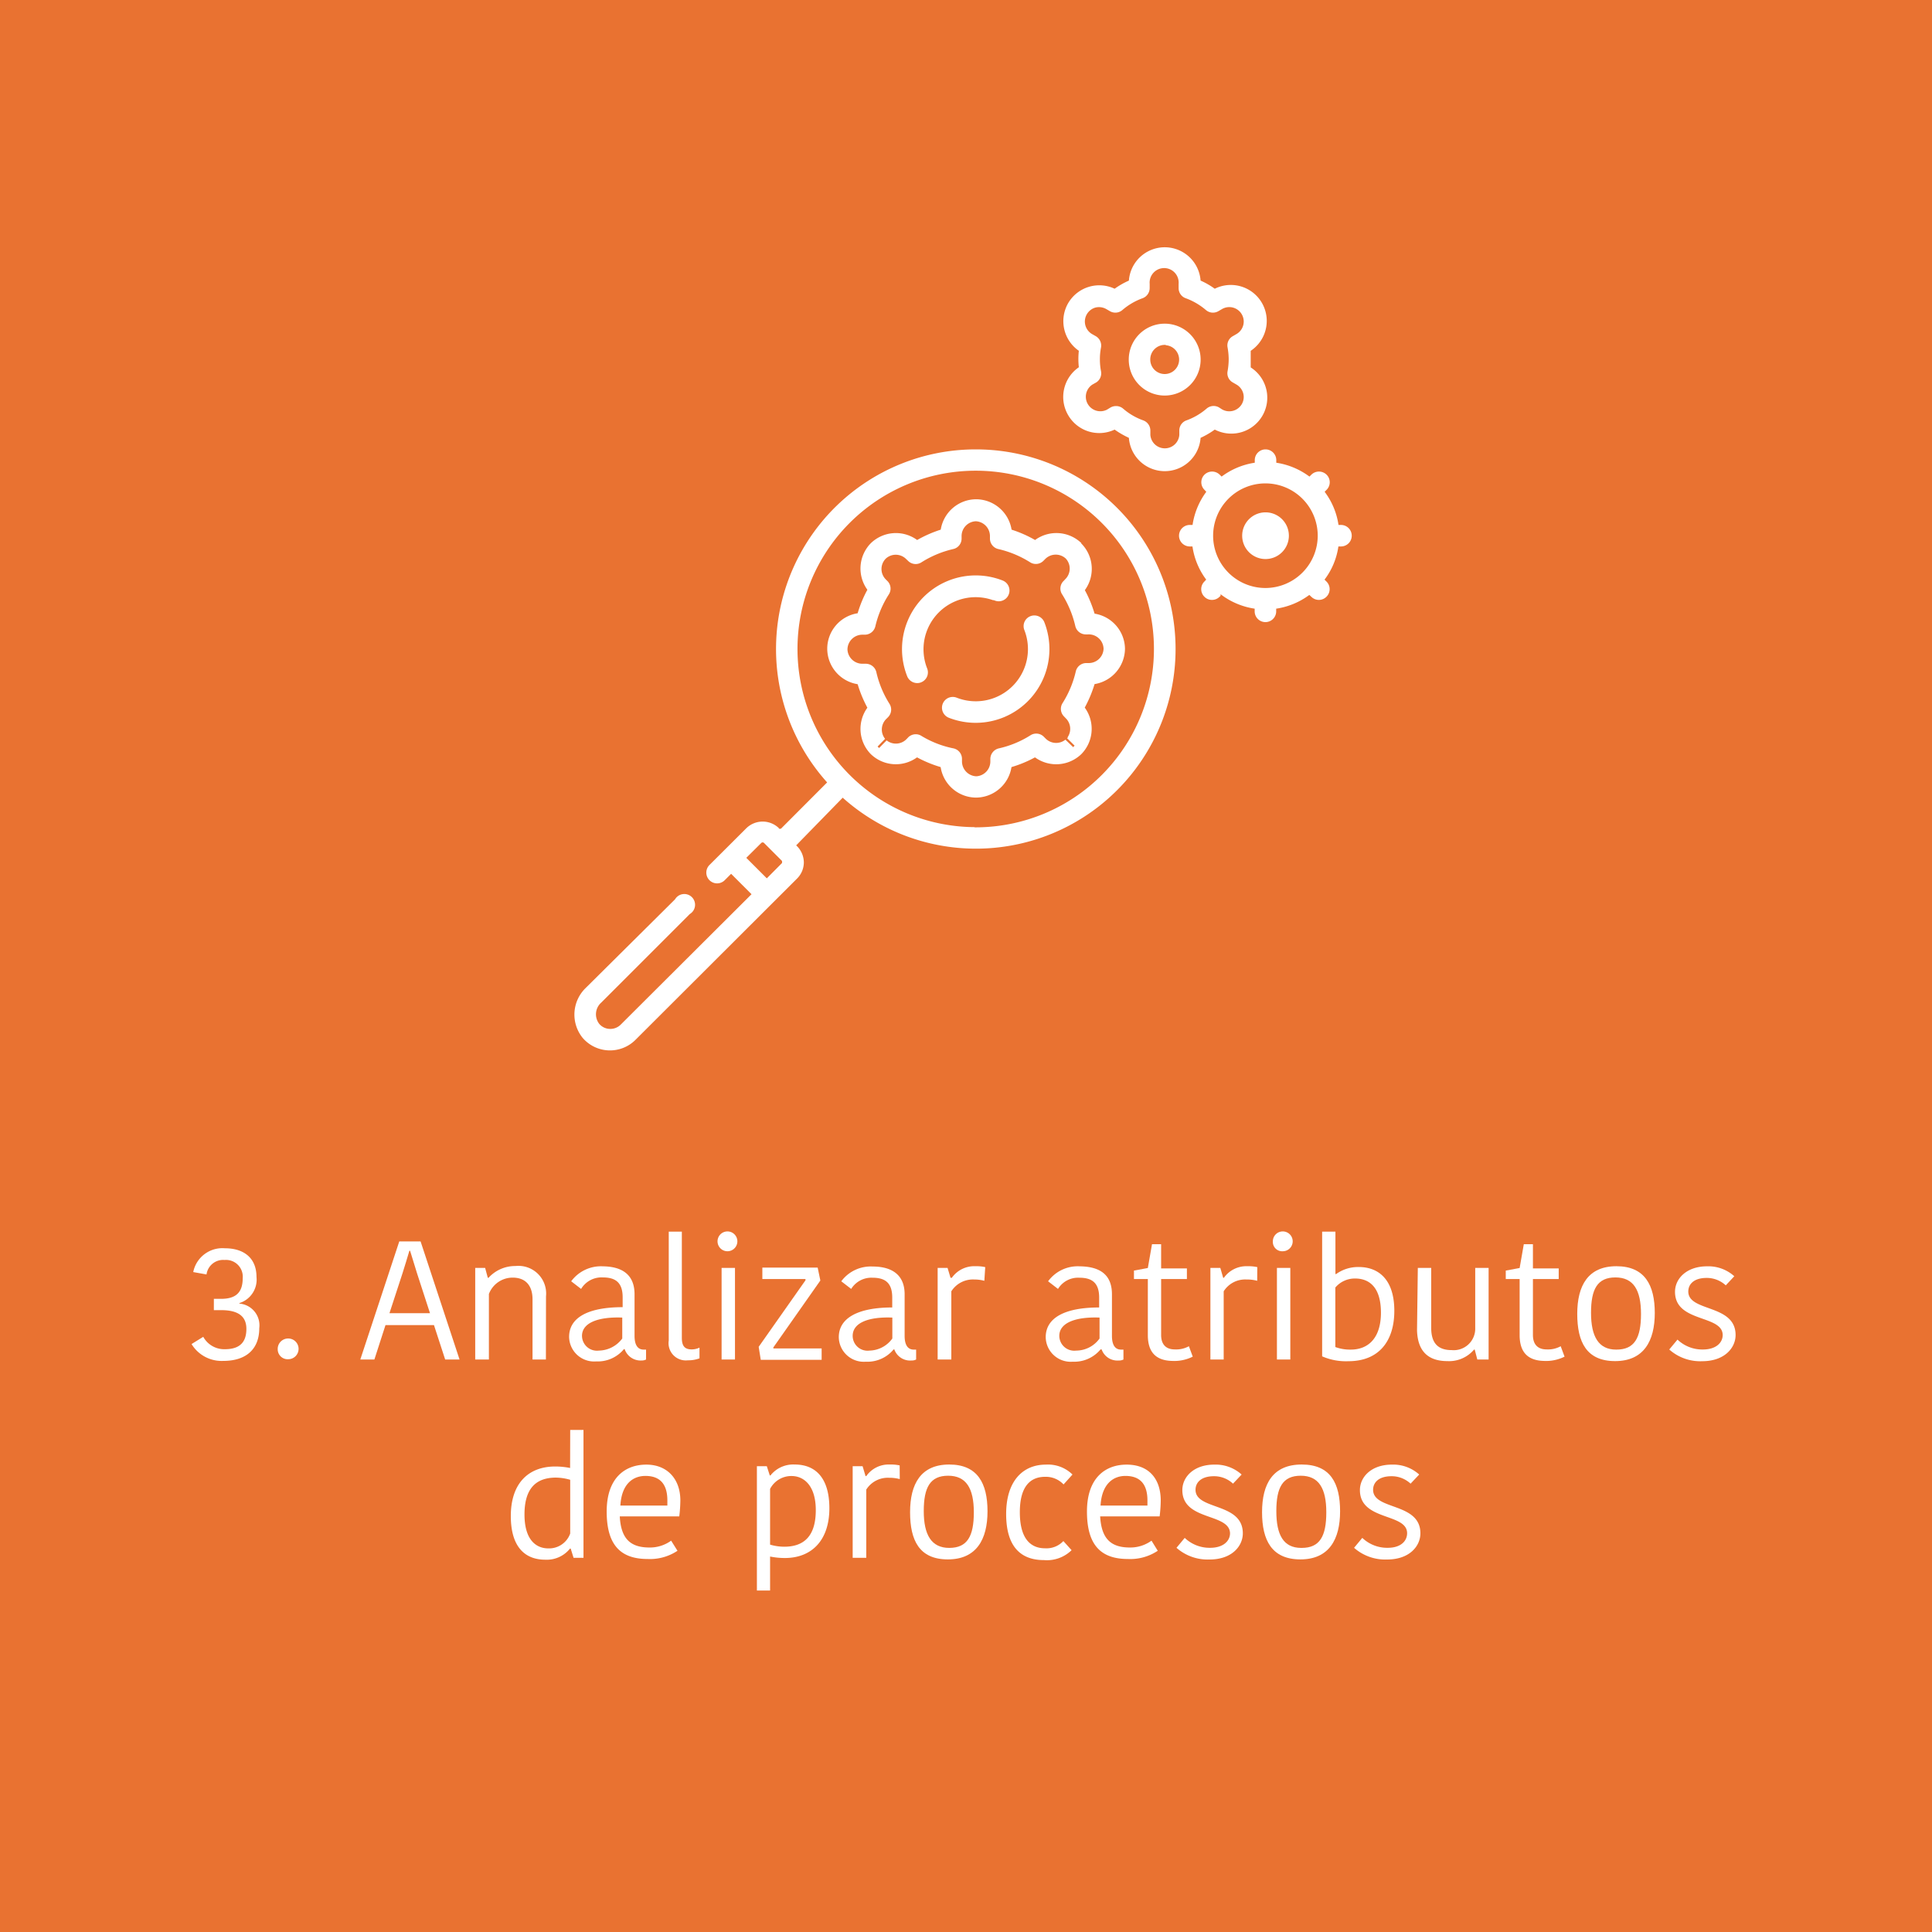 <?xml version="1.0" encoding="UTF-8"?> <svg xmlns="http://www.w3.org/2000/svg" viewBox="0 0 194.86 194.86"><defs><style>.cls-1{fill:#e97231;}.cls-2,.cls-3{fill:#fff;}.cls-3{stroke:#e97231;stroke-miterlimit:10;stroke-width:0.21px;}</style></defs><g id="Layer_2" data-name="Layer 2"><g id="Layer_1-2" data-name="Layer 1"><rect class="cls-1" width="194.86" height="194.86"></rect><path class="cls-2" d="M24.15,131.48a2.2,2.2,0,0,1,2,2.48c0,2.11-1.32,3.3-3.63,3.3a3.55,3.55,0,0,1-3.2-1.7l1.18-.73a2.41,2.41,0,0,0,2.18,1.25c1.56,0,2.17-.76,2.17-2.05s-.85-1.89-2.55-1.89h-.73V131h.73c1.56,0,2.18-.71,2.18-2.09a1.69,1.69,0,0,0-1.83-1.83,1.69,1.69,0,0,0-1.82,1.46l-1.34-.24a3,3,0,0,1,3.19-2.4c1.94,0,3.19,1,3.19,2.89a2.48,2.48,0,0,1-1.73,2.64Z"></path><path class="cls-2" d="M29.07,135a1,1,0,1,1,0,2.09,1,1,0,0,1-1.06-1A1.05,1.05,0,0,1,29.07,135Z"></path><path class="cls-2" d="M42.42,125.21l3.93,11.91H44.9l-1.13-3.47H38.88l-1.12,3.47H36.34l3.93-11.91Zm-3.14,7.24h4.09l-1.3-4c-.27-.87-.48-1.57-.71-2.3h-.07c-.21.72-.43,1.43-.69,2.26Z"></path><path class="cls-2" d="M55.06,137.12H53.71v-6.07c0-1.41-.72-2.19-2-2.19a2.56,2.56,0,0,0-2.4,1.65v6.61H47.93v-9.24h1l.27,1h.07A3.63,3.63,0,0,1,52,127.69a2.79,2.79,0,0,1,3.07,3.06Z"></path><path class="cls-2" d="M64,130.54v4.19c0,.83.26,1.39.92,1.39h.24v1a1,1,0,0,1-.48.1A1.7,1.7,0,0,1,63,136.07h-.07a3.42,3.42,0,0,1-2.8,1.24,2.52,2.52,0,0,1-2.73-2.47c0-2,2-3,5.4-3v-1c0-1.51-.75-2-2-2A2.4,2.4,0,0,0,58.61,130l-1-.77a3.72,3.72,0,0,1,3.18-1.51C62.81,127.74,64,128.61,64,130.54Zm-1.24,2.35c-2.28-.09-4.06.46-4.06,1.85a1.51,1.51,0,0,0,1.7,1.48A3,3,0,0,0,62.76,135Z"></path><path class="cls-2" d="M68.77,124.22v10.71c0,.82.28,1.17,1,1.17a1.79,1.79,0,0,0,.78-.18V137a3.19,3.19,0,0,1-1.18.2,1.74,1.74,0,0,1-1.92-2V124.22Z"></path><path class="cls-2" d="M73.37,124.2a1,1,0,0,1,1,1,1,1,0,1,1-1-1Zm-.59,3.68h1.35v9.24H72.78Z"></path><path class="cls-2" d="M78,136h4.87v1.15H76.73l-.21-1.31,4.72-6.71V129H76.89v-1.15h5.58l.27,1.3L78,135.9Z"></path><path class="cls-2" d="M91.24,130.54v4.19c0,.83.26,1.39.92,1.39h.24v1a1,1,0,0,1-.48.1,1.69,1.69,0,0,1-1.72-1.12h-.07a3.42,3.42,0,0,1-2.81,1.24,2.52,2.52,0,0,1-2.72-2.47c0-2,2.05-3,5.39-3v-1c0-1.51-.74-2-2-2A2.39,2.39,0,0,0,85.85,130l-1-.77A3.7,3.7,0,0,1,88,127.74C90,127.74,91.24,128.61,91.24,130.54ZM90,132.89c-2.27-.09-4,.46-4,1.85a1.5,1.5,0,0,0,1.69,1.48A2.91,2.91,0,0,0,90,135Z"></path><path class="cls-2" d="M99.28,129.18a3.78,3.78,0,0,0-1-.13,2.58,2.58,0,0,0-2.33,1.19v6.88H94.57v-9.24h1l.3,1H96a2.76,2.76,0,0,1,2.37-1.17,4.13,4.13,0,0,1,1,.09Z"></path><path class="cls-2" d="M112.15,130.54v4.19c0,.83.26,1.39.92,1.39h.24v1a1,1,0,0,1-.49.1,1.68,1.68,0,0,1-1.71-1.12H111a3.44,3.44,0,0,1-2.81,1.24,2.52,2.52,0,0,1-2.72-2.47c0-2,2-3,5.39-3v-1c0-1.51-.75-2-2-2a2.37,2.37,0,0,0-2.15,1.13l-1-.77a3.7,3.7,0,0,1,3.17-1.51C111,127.74,112.15,128.61,112.15,130.54Zm-1.25,2.35c-2.27-.09-4.06.46-4.06,1.85a1.51,1.51,0,0,0,1.7,1.48A2.91,2.91,0,0,0,110.9,135Z"></path><path class="cls-2" d="M115.77,134.66V129h-1.4v-.85l1.4-.26.42-2.4h.92v2.44h2.6V129h-2.6v5.64c0,1,.53,1.46,1.37,1.46a2.65,2.65,0,0,0,1.43-.32l.39,1.05a4.19,4.19,0,0,1-2.12.43C116.62,137.21,115.77,136.41,115.77,134.66Z"></path><path class="cls-2" d="M126.8,129.18a3.85,3.85,0,0,0-1.06-.13,2.56,2.56,0,0,0-2.32,1.19v6.88h-1.34v-9.24h1l.29,1h.07a2.77,2.77,0,0,1,2.37-1.17,4.23,4.23,0,0,1,1,.09Z"></path><path class="cls-2" d="M129.38,124.2a1,1,0,0,1,1,1,1,1,0,0,1-1,1,.94.94,0,0,1-1-1A1,1,0,0,1,129.38,124.2Zm-.59,3.68h1.35v9.24h-1.35Z"></path><path class="cls-2" d="M133.35,124.22h1.34v4.28h.07a3.79,3.79,0,0,1,2.28-.71c2,0,3.59,1.26,3.59,4.42,0,3-1.51,5.08-4.63,5.08a6,6,0,0,1-2.65-.49Zm5.93,8.18c0-2.69-1.28-3.45-2.6-3.45a2.57,2.57,0,0,0-2,.91v6a4.22,4.22,0,0,0,1.51.26C138.05,136.14,139.28,134.9,139.28,132.4Z"></path><path class="cls-2" d="M143,127.88h1.35v6.05c0,1.51.66,2.24,2.06,2.24a2.17,2.17,0,0,0,2.38-2.23v-6.06h1.35v9.24H149l-.26-1h-.07a3.29,3.29,0,0,1-2.69,1.16c-1.94,0-3-1-3.06-3.11Z"></path><path class="cls-2" d="M153.27,134.66V129h-1.4v-.85l1.4-.26.42-2.4h.92v2.44h2.6V129h-2.6v5.64c0,1,.53,1.46,1.37,1.46a2.65,2.65,0,0,0,1.43-.32l.39,1.05a4.19,4.19,0,0,1-2.12.43C154.12,137.21,153.27,136.41,153.27,134.66Z"></path><path class="cls-2" d="M159.08,132.52c0-2.86,1.09-4.81,3.95-4.81s3.87,1.9,3.87,4.72-1.11,4.85-4,4.85S159.08,135.35,159.08,132.52Zm3.95,3.6c1.82,0,2.48-1.17,2.48-3.59s-.76-3.69-2.58-3.69-2.46,1.18-2.46,3.57S161.23,136.12,163,136.12Z"></path><path class="cls-2" d="M168.94,130.29c0-1.33,1.17-2.57,3.23-2.57a3.91,3.91,0,0,1,2.75,1l-.86.92a2.82,2.82,0,0,0-1.93-.75c-1.28,0-1.85.63-1.85,1.37,0,2.08,4.77,1.25,4.77,4.39,0,1.28-1.1,2.64-3.37,2.64a4.7,4.7,0,0,1-3.32-1.18l.83-1a3.62,3.62,0,0,0,2.56,1c1.32,0,2-.68,2-1.47C173.71,132.58,168.94,133.42,168.94,130.29Z"></path><path class="cls-2" d="M57.51,144.22h1.34v12.9h-1l-.29-.93h-.07A3,3,0,0,1,55,157.31c-2.13,0-3.48-1.38-3.48-4.4,0-3.35,1.82-5,4.47-5a7.49,7.49,0,0,1,1.51.15Zm0,10.45v-5.42a5.43,5.43,0,0,0-1.44-.22c-2.08,0-3.17,1.17-3.17,3.72s1.16,3.42,2.41,3.42A2.26,2.26,0,0,0,57.51,154.67Z"></path><path class="cls-2" d="M68.33,156.41a5,5,0,0,1-3,.83c-2.68,0-4.14-1.34-4.14-4.79s1.91-4.73,4-4.73,3.43,1.43,3.43,3.62a14,14,0,0,1-.11,1.6h-6c.12,2.28,1.09,3.14,3,3.14a3.63,3.63,0,0,0,2.18-.69Zm-5.76-4.56h4.74c0-.2,0-.41,0-.52,0-1.58-.69-2.47-2.21-2.47C63.87,148.86,62.7,149.63,62.57,151.85Z"></path><path class="cls-2" d="M79.16,157.14a7.46,7.46,0,0,1-1.49-.15v3.43H76.34V147.88h1l.3.93h.07a2.93,2.93,0,0,1,2.44-1.1c2.15,0,3.5,1.41,3.5,4.41C83.65,155.35,81.87,157.14,79.16,157.14ZM79.1,156c2.13,0,3.18-1.23,3.18-3.69s-1.19-3.44-2.44-3.44a2.41,2.41,0,0,0-2.17,1.3v5.62A5.1,5.1,0,0,0,79.1,156Z"></path><path class="cls-2" d="M90.75,149.18a3.9,3.9,0,0,0-1.06-.13,2.56,2.56,0,0,0-2.32,1.19v6.88H86v-9.24h1l.3,1h.07a2.76,2.76,0,0,1,2.37-1.17,4.23,4.23,0,0,1,1,.09Z"></path><path class="cls-2" d="M91.79,152.52c0-2.86,1.09-4.81,3.95-4.81s3.86,1.9,3.86,4.72-1.11,4.85-4,4.85S91.79,155.35,91.79,152.52Zm3.95,3.6c1.82,0,2.48-1.17,2.48-3.59s-.77-3.69-2.59-3.69-2.46,1.18-2.46,3.57S93.94,156.12,95.74,156.12Z"></path><path class="cls-2" d="M105.48,147.72a3.52,3.52,0,0,1,2.69,1l-.9,1a2.45,2.45,0,0,0-1.86-.77c-1.52,0-2.55,1-2.55,3.57s1,3.64,2.55,3.64a2.33,2.33,0,0,0,1.84-.73l.83.92a3.55,3.55,0,0,1-2.79,1c-2.3,0-3.81-1.31-3.81-4.65S103.18,147.72,105.48,147.72Z"></path><path class="cls-2" d="M116.77,156.41a5,5,0,0,1-3,.83c-2.68,0-4.14-1.34-4.14-4.79s1.91-4.73,4-4.73c2.24,0,3.44,1.43,3.44,3.62a14,14,0,0,1-.11,1.6h-6c.13,2.28,1.1,3.14,3,3.14a3.63,3.63,0,0,0,2.18-.69ZM111,151.85h4.73c0-.2,0-.41,0-.52,0-1.58-.69-2.47-2.22-2.47C112.31,148.86,111.13,149.63,111,151.85Z"></path><path class="cls-2" d="M119.25,150.29c0-1.33,1.16-2.57,3.22-2.57a3.92,3.92,0,0,1,2.76,1l-.87.92a2.78,2.78,0,0,0-1.92-.75c-1.29,0-1.86.63-1.86,1.37,0,2.08,4.77,1.25,4.77,4.39,0,1.28-1.09,2.64-3.36,2.64a4.74,4.74,0,0,1-3.33-1.18l.83-1a3.63,3.63,0,0,0,2.57,1c1.31,0,2-.68,2-1.47C124,152.58,119.25,153.42,119.25,150.29Z"></path><path class="cls-2" d="M127.29,152.52c0-2.86,1.09-4.81,4-4.81s3.87,1.9,3.87,4.72-1.11,4.85-4,4.85S127.29,155.35,127.29,152.52Zm4,3.6c1.82,0,2.48-1.17,2.48-3.59s-.76-3.69-2.58-3.69-2.46,1.18-2.46,3.57S129.44,156.12,131.24,156.12Z"></path><path class="cls-2" d="M137.16,150.29c0-1.33,1.16-2.57,3.22-2.57a3.92,3.92,0,0,1,2.76,1l-.87.92a2.79,2.79,0,0,0-1.92-.75c-1.29,0-1.86.63-1.86,1.37,0,2.08,4.77,1.25,4.77,4.39,0,1.28-1.09,2.64-3.36,2.64a4.74,4.74,0,0,1-3.33-1.18l.83-1a3.63,3.63,0,0,0,2.57,1c1.31,0,1.95-.68,1.95-1.47C141.92,152.58,137.16,153.42,137.16,150.29Z"></path><path class="cls-3" d="M98.41,45.22A20.24,20.24,0,0,0,83.28,78.91l-4.56,4.57-.06,0a2.46,2.46,0,0,0-3.48,0l-3.7,3.69a1.19,1.19,0,1,0,1.69,1.68l.57-.57,1.91,1.91L62.52,103.28a1.38,1.38,0,0,1-1,.39,1.35,1.35,0,0,1-1-.47,1.47,1.47,0,0,1,.19-2l8.93-8.93A1.19,1.19,0,1,0,68,90.64L59,99.57a3.84,3.84,0,0,0-.32,5.17,3.74,3.74,0,0,0,5.48.22L80.45,88.7A2.42,2.42,0,0,0,81.18,87a2.45,2.45,0,0,0-.73-1.74l0,0L85,80.6A20.24,20.24,0,1,0,98.41,45.22ZM78.77,87l-1.43,1.44-1.92-1.92,1.44-1.43a.09.09,0,0,1,.12,0l1.79,1.79a.09.09,0,0,1,0,.06A.07.07,0,0,1,78.77,87Zm19.64-3.68a17.87,17.87,0,1,1,17.87-17.87A17.89,17.89,0,0,1,98.41,83.34Z"></path><path class="cls-3" d="M109.54,59.53a3.74,3.74,0,0,0-.38-4.76l0-.05a3.75,3.75,0,0,0-4.77-.38,12.23,12.23,0,0,0-2.27-1,3.75,3.75,0,0,0-3.64-3.09h-.06a3.74,3.74,0,0,0-3.63,3.09,12.62,12.62,0,0,0-2.28,1,3.74,3.74,0,0,0-4.76.38l0,0,0,0a3.75,3.75,0,0,0-.39,4.77,12.2,12.2,0,0,0-.94,2.27,3.73,3.73,0,0,0-3.09,3.64v.06a3.74,3.74,0,0,0,3.09,3.64,12.79,12.79,0,0,0,.94,2.27,3.74,3.74,0,0,0,.38,4.75l0,0a3.74,3.74,0,0,0,4.76.39,12.58,12.58,0,0,0,2.28.94,3.74,3.74,0,0,0,3.63,3.1h.06a3.75,3.75,0,0,0,3.64-3.1,12.2,12.2,0,0,0,2.27-.94,3.75,3.75,0,0,0,4.77-.39l0,0a3.74,3.74,0,0,0,.38-4.76,12.83,12.83,0,0,0,.95-2.27,3.76,3.76,0,0,0,3.09-3.65v0a3.74,3.74,0,0,0-3.09-3.64A12.23,12.23,0,0,0,109.54,59.53Zm1.66,5.91v0a1.39,1.39,0,0,1-1.41,1.33h-.23a1.19,1.19,0,0,0-1.16.93,10.2,10.2,0,0,1-1.32,3.16,1.18,1.18,0,0,0,.17,1.48l.16.17a1.39,1.39,0,0,1,.06,1.94l.84.83-.85-.82,0,0a1.39,1.39,0,0,1-1.94-.06l-.17-.17a1.18,1.18,0,0,0-1.47-.16,10,10,0,0,1-3.17,1.31,1.21,1.21,0,0,0-.93,1.16v.23a1.39,1.39,0,0,1-1.32,1.42h0a1.4,1.4,0,0,1-1.33-1.42v-.23a1.19,1.19,0,0,0-.93-1.16A9.94,9.94,0,0,1,93,74.14a1.16,1.16,0,0,0-.64-.19,1.2,1.2,0,0,0-.84.35l-.16.17a1.39,1.39,0,0,1-1.94.06l0,0-.83.84.82-.85a1.39,1.39,0,0,1,.06-1.94l.17-.17a1.19,1.19,0,0,0,.16-1.48,10.17,10.17,0,0,1-1.31-3.16,1.2,1.2,0,0,0-1.16-.93H87a1.4,1.4,0,0,1-1.42-1.33v0A1.4,1.4,0,0,1,87,64.12h.23a1.2,1.2,0,0,0,1.16-.93A10.23,10.23,0,0,1,89.74,60a1.18,1.18,0,0,0-.16-1.47l-.17-.17a1.38,1.38,0,0,1,0-1.94l0,0a1.38,1.38,0,0,1,1.93.06l.17.16A1.18,1.18,0,0,0,93,56.8a10.2,10.2,0,0,1,3.16-1.32,1.18,1.18,0,0,0,.93-1.15v-.24a1.39,1.39,0,0,1,1.33-1.41h0a1.39,1.39,0,0,1,1.32,1.41v.24a1.19,1.19,0,0,0,.93,1.15,10.25,10.25,0,0,1,3.17,1.32,1.18,1.18,0,0,0,1.47-.16l.17-.17a1.39,1.39,0,0,1,1.94-.06l0,0a1.39,1.39,0,0,1-.06,1.94l-.16.17a1.17,1.17,0,0,0-.17,1.47,10.25,10.25,0,0,1,1.32,3.17,1.19,1.19,0,0,0,1.16.93h.23A1.39,1.39,0,0,1,111.2,65.44Z"></path><path class="cls-3" d="M100.3,60.67a1.19,1.19,0,1,0,.86-2.22,7.54,7.54,0,0,0-9.77,9.77A1.2,1.2,0,0,0,92.5,69a1.06,1.06,0,0,0,.43-.08,1.18,1.18,0,0,0,.68-1.54,5.15,5.15,0,0,1,6.69-6.68Z"></path><path class="cls-3" d="M103.89,62.05a1.18,1.18,0,0,0-.67,1.54,5.16,5.16,0,0,1-6.69,6.68,1.19,1.19,0,0,0-.87,2.22,7.54,7.54,0,0,0,9.77-9.77A1.19,1.19,0,0,0,103.89,62.05Z"></path><path class="cls-3" d="M107.64,41.92a3.73,3.73,0,0,0,4.77,1.53,9.09,9.09,0,0,0,1.35.78,3.73,3.73,0,0,0,7.43,0,8.52,8.52,0,0,0,1.34-.78A3.73,3.73,0,0,0,126.25,37c0-.26,0-.52,0-.78s0-.52,0-.78A3.73,3.73,0,0,0,122.53,29a7.75,7.75,0,0,0-1.34-.77,3.73,3.73,0,0,0-7.43,0,8.23,8.23,0,0,0-1.35.77,3.74,3.74,0,0,0-4.77,1.53,3.74,3.74,0,0,0,1.06,4.9,7.63,7.63,0,0,0,0,1.56A3.74,3.74,0,0,0,107.64,41.92Zm3.51-4.5a6.1,6.1,0,0,1-.11-1.18,6,6,0,0,1,.11-1.17,1.2,1.2,0,0,0-.57-1.25l-.39-.22a1.36,1.36,0,0,1,.33-2.48,1.38,1.38,0,0,1,1,.14l.38.22a1.19,1.19,0,0,0,1.37-.13,6.41,6.41,0,0,1,2-1.17,1.2,1.2,0,0,0,.79-1.12v-.44a1.36,1.36,0,1,1,2.71,0v.44a1.18,1.18,0,0,0,.79,1.12,6.52,6.52,0,0,1,2,1.17,1.19,1.19,0,0,0,1.37.13l.38-.22a1.35,1.35,0,1,1,1.35,2.34l-.38.22a1.17,1.17,0,0,0-.57,1.25,6.89,6.89,0,0,1,.11,1.17,7,7,0,0,1-.11,1.18,1.16,1.16,0,0,0,.57,1.24l.38.22h0a1.36,1.36,0,0,1,.63.82,1.32,1.32,0,0,1-.13,1,1.36,1.36,0,0,1-1.85.5L123,41a1.19,1.19,0,0,0-1.37.13,6.33,6.33,0,0,1-2,1.17,1.18,1.18,0,0,0-.79,1.12v.45a1.36,1.36,0,0,1-2.71,0v-.45a1.2,1.2,0,0,0-.79-1.12,6.23,6.23,0,0,1-2-1.17,1.19,1.19,0,0,0-.78-.28,1.23,1.23,0,0,0-.59.15l-.38.23a1.36,1.36,0,0,1-1.36-2.35l.39-.22A1.19,1.19,0,0,0,111.15,37.42Z"></path><path class="cls-3" d="M117.47,40a3.73,3.73,0,1,0-3.73-3.73A3.73,3.73,0,0,0,117.47,40Zm0-5.08a1.35,1.35,0,1,1-1.35,1.35A1.36,1.36,0,0,1,117.47,34.89Z"></path><path class="cls-3" d="M135.26,52.84h-.17a7.43,7.43,0,0,0-1.35-3.23l.13-.13a1.18,1.18,0,0,0,0-1.68,1.2,1.2,0,0,0-1.68,0l-.13.13a7.55,7.55,0,0,0-3.23-1.35v-.17a1.19,1.19,0,0,0-2.38,0v.17a7.55,7.55,0,0,0-3.23,1.35l-.13-.13a1.2,1.2,0,0,0-1.68,0,1.18,1.18,0,0,0,0,1.68l.12.13a7.54,7.54,0,0,0-1.34,3.23H120a1.19,1.19,0,0,0,0,2.38h.18a7.43,7.43,0,0,0,1.34,3.23l-.12.13a1.18,1.18,0,0,0,0,1.68,1.14,1.14,0,0,0,.84.35,1.16,1.16,0,0,0,.84-.35l.13-.12a7.54,7.54,0,0,0,3.23,1.34v.18a1.19,1.19,0,0,0,2.38,0v-.18a7.54,7.54,0,0,0,3.23-1.34l.13.12a1.18,1.18,0,0,0,1.68,0,1.18,1.18,0,0,0,0-1.68l-.13-.13a7.33,7.33,0,0,0,1.35-3.23h.17a1.19,1.19,0,0,0,0-2.38Zm-7.62,6.36A5.17,5.17,0,1,1,132.8,54,5.18,5.18,0,0,1,127.64,59.2Z"></path><path class="cls-3" d="M127.64,51.57A2.46,2.46,0,1,0,130.1,54,2.46,2.46,0,0,0,127.64,51.57Z"></path></g></g></svg> 